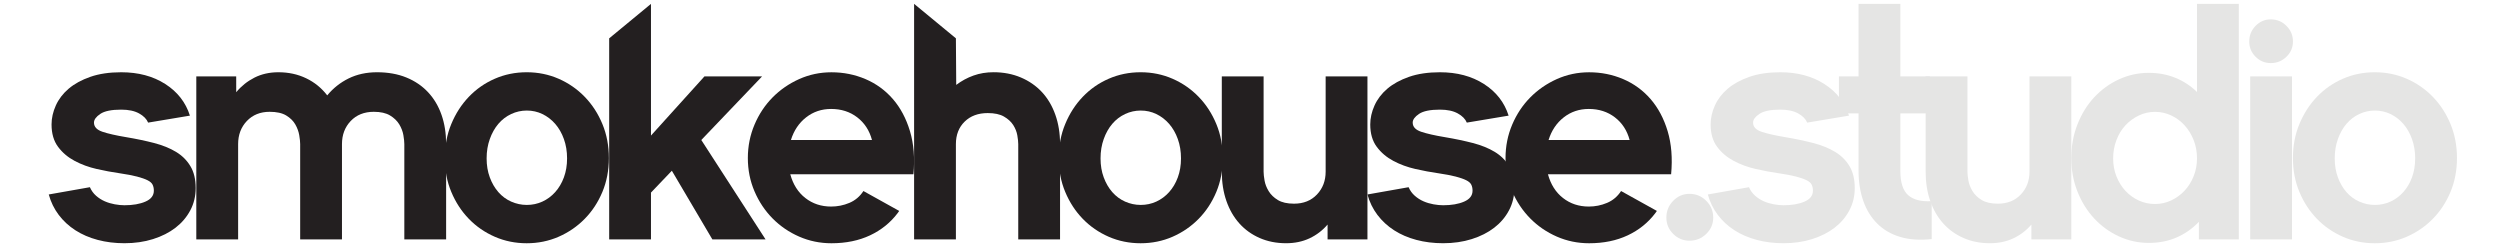 <?xml version="1.0" encoding="utf-8"?>
<!-- Generator: Adobe Illustrator 26.3.1, SVG Export Plug-In . SVG Version: 6.00 Build 0)  -->
<svg version="1.1" id="Layer_1" xmlns="http://www.w3.org/2000/svg" xmlns:xlink="http://www.w3.org/1999/xlink" x="0px" y="0px"
	 viewBox="0 0 1000 100" style="enable-background:new 0 0 1000 100;" xml:space="preserve">
<style type="text/css">
	.st0{fill:#231F20;}
	.st1{fill:#E5E5E4;}
</style>
<g>
	<path class="st0" d="M78.27,75.25c0,3.21-0.71,6.16-2.14,8.87c-1.43,2.7-3.4,5.02-5.91,6.96c-2.51,1.94-5.52,3.46-9.01,4.56
		c-3.49,1.1-7.31,1.65-11.44,1.65c-3.8,0-7.37-0.44-10.7-1.33c-3.34-0.89-6.31-2.17-8.93-3.86c-2.62-1.69-4.83-3.74-6.65-6.14
		c-1.82-2.41-3.15-5.13-3.99-8.17l16.46-2.91c0.59,1.35,1.41,2.49,2.47,3.42c1.05,0.93,2.22,1.67,3.48,2.22
		c1.27,0.55,2.6,0.95,3.99,1.2c1.39,0.25,2.68,0.38,3.86,0.38c3.38,0,6.18-0.48,8.42-1.46c2.24-0.97,3.36-2.43,3.36-4.37
		c0-0.93-0.17-1.73-0.51-2.41c-0.34-0.68-1.01-1.27-2.03-1.77c-1.01-0.51-2.41-0.99-4.18-1.46c-1.77-0.46-4.1-0.91-6.97-1.33
		c-2.96-0.42-6.02-0.99-9.18-1.71c-3.17-0.72-6.1-1.79-8.8-3.23c-2.7-1.43-4.92-3.31-6.65-5.64c-1.73-2.32-2.6-5.3-2.6-8.93
		c0-2.53,0.57-5.07,1.71-7.6c1.14-2.53,2.85-4.77,5.13-6.71c2.28-1.94,5.17-3.52,8.68-4.75c3.5-1.22,7.62-1.83,12.35-1.83
		c6.84,0,12.71,1.56,17.6,4.69c4.9,3.12,8.19,7.35,9.88,12.66l-16.72,2.79c-0.59-1.43-1.79-2.66-3.61-3.67
		c-1.82-1.01-4.2-1.52-7.16-1.52c-3.88,0-6.67,0.57-8.36,1.71c-1.69,1.14-2.53,2.3-2.53,3.48c0,1.69,1.14,2.91,3.41,3.67
		c2.27,0.76,5.43,1.48,9.47,2.15c4.04,0.68,7.76,1.46,11.17,2.34c3.41,0.89,6.33,2.07,8.77,3.55c2.44,1.48,4.36,3.38,5.74,5.7
		C77.57,68.77,78.27,71.71,78.27,75.25z"/>
	<path class="st0" d="M178.45,95.77h-16.72V57.65c0-0.93-0.13-2.13-0.38-3.61c-0.26-1.48-0.81-2.91-1.65-4.31
		c-0.85-1.39-2.08-2.58-3.69-3.55c-1.61-0.97-3.78-1.46-6.49-1.46c-3.82,0-6.9,1.23-9.23,3.67c-2.33,2.45-3.5,5.53-3.5,9.25v38.12
		h-16.72V57.65c0-0.93-0.13-2.13-0.38-3.61c-0.26-1.48-0.79-2.91-1.59-4.31c-0.81-1.39-2.02-2.58-3.63-3.55
		c-1.61-0.97-3.82-1.46-6.62-1.46c-3.73,0-6.77,1.23-9.1,3.67c-2.33,2.45-3.5,5.53-3.5,9.25v38.12H78.52V30.55h15.96l0.01,6.33
		c2.03-2.45,4.46-4.39,7.29-5.83c2.83-1.43,6.02-2.15,9.58-2.15c4.06,0,7.76,0.8,11.1,2.41c3.34,1.6,6.15,3.88,8.43,6.84
		c2.37-2.87,5.22-5.13,8.56-6.78c3.34-1.64,7.12-2.47,11.35-2.47c4.4,0,8.31,0.7,11.73,2.09c3.42,1.39,6.32,3.36,8.69,5.89
		c2.37,2.53,4.16,5.55,5.39,9.06c1.23,3.51,1.84,7.41,1.84,11.72V95.77z"/>
	<path class="st0" d="M210.68,28.9c4.55,0,8.8,0.87,12.77,2.6c3.96,1.73,7.44,4.14,10.43,7.22c2.99,3.08,5.35,6.71,7.08,10.89
		c1.73,4.18,2.59,8.72,2.59,13.61c0,4.9-0.87,9.42-2.59,13.55c-1.73,4.14-4.09,7.73-7.08,10.77c-2.99,3.04-6.47,5.43-10.43,7.16
		c-3.96,1.73-8.22,2.6-12.77,2.6c-4.55,0-8.81-0.87-12.77-2.6c-3.96-1.73-7.42-4.12-10.37-7.16c-2.95-3.04-5.29-6.63-7.02-10.77
		c-1.73-4.13-2.59-8.65-2.59-13.55c0-4.9,0.86-9.44,2.59-13.61c1.73-4.18,4.07-7.81,7.02-10.89c2.95-3.08,6.4-5.49,10.37-7.22
		C201.87,29.77,206.13,28.9,210.68,28.9z M210.74,81.97c2.19,0,4.26-0.44,6.21-1.33c1.94-0.89,3.65-2.15,5.13-3.8
		c1.48-1.65,2.64-3.61,3.48-5.89c0.84-2.28,1.27-4.81,1.27-7.6c0-2.79-0.42-5.36-1.27-7.73c-0.84-2.36-2.01-4.39-3.48-6.08
		c-1.48-1.69-3.19-3-5.13-3.93c-1.94-0.93-4.01-1.39-6.21-1.39c-2.2,0-4.29,0.46-6.27,1.39c-1.98,0.93-3.69,2.24-5.13,3.93
		c-1.44,1.69-2.58,3.72-3.42,6.08c-0.85,2.37-1.27,4.94-1.27,7.73c0,2.79,0.42,5.32,1.27,7.6c0.84,2.28,1.98,4.24,3.42,5.89
		c1.44,1.65,3.14,2.91,5.13,3.8C206.46,81.52,208.55,81.97,210.74,81.97z"/>
	<path class="st0" d="M260.39,77.03v18.74h-16.72V15.34l16.72-13.79v52.68l21.4-23.68h23.05L280.52,56l25.71,39.77h-21.28
		l-16.21-27.48L260.39,77.03z"/>
	<path class="st0" d="M359.68,84.37l-0.63,0.89c-2.87,3.8-6.54,6.76-11.02,8.87c-4.48,2.11-9.63,3.17-15.45,3.17
		c-4.56,0-8.87-0.89-12.92-2.66c-4.05-1.77-7.6-4.2-10.64-7.28c-3.04-3.08-5.45-6.69-7.22-10.83c-1.77-4.14-2.66-8.57-2.66-13.3
		c0-4.73,0.89-9.18,2.66-13.36c1.77-4.18,4.18-7.81,7.22-10.89c3.04-3.08,6.59-5.53,10.64-7.35c4.05-1.81,8.36-2.72,12.92-2.72
		c4.81,0,9.35,0.91,13.61,2.72c4.26,1.82,7.92,4.48,10.96,7.98c3.04,3.51,5.32,7.79,6.84,12.86c1.52,5.07,1.98,10.81,1.39,17.23
		h-49.27c1.1,4.05,3.1,7.22,6.02,9.5c2.91,2.28,6.35,3.42,10.32,3.42c2.53,0,4.96-0.48,7.28-1.46c2.32-0.97,4.2-2.55,5.64-4.75
		L359.68,84.37z M348.79,56c-1.01-3.8-2.98-6.82-5.89-9.06c-2.91-2.24-6.4-3.36-10.45-3.36c-3.8,0-7.14,1.12-10,3.36
		c-2.87,2.24-4.9,5.26-6.08,9.06H348.79z"/>
	<path class="st0" d="M424.02,95.77H407.3V57.65c0-0.93-0.13-2.11-0.38-3.55c-0.26-1.43-0.81-2.81-1.65-4.12
		c-0.85-1.31-2.08-2.43-3.69-3.36c-1.61-0.93-3.78-1.39-6.49-1.39c-3.82,0-6.9,1.14-9.23,3.42c-2.33,2.28-3.5,5.28-3.5,8.99v38.12
		h-16.72V1.54l16.72,13.79l0.13,18.63c2.11-1.6,4.41-2.85,6.9-3.74c2.49-0.89,5.17-1.33,8.04-1.33c3.97,0,7.6,0.7,10.89,2.09
		c3.29,1.39,6.1,3.34,8.42,5.82c2.32,2.49,4.12,5.51,5.38,9.06c1.27,3.55,1.9,7.47,1.9,11.78V95.77z"/>
	<path class="st0" d="M456.25,28.9c4.55,0,8.8,0.87,12.77,2.6c3.96,1.73,7.44,4.14,10.43,7.22c2.99,3.08,5.35,6.71,7.08,10.89
		c1.73,4.18,2.59,8.72,2.59,13.61c0,4.9-0.87,9.42-2.59,13.55c-1.73,4.14-4.09,7.73-7.08,10.77c-2.99,3.04-6.47,5.43-10.43,7.16
		c-3.96,1.73-8.22,2.6-12.77,2.6c-4.55,0-8.81-0.87-12.77-2.6c-3.96-1.73-7.42-4.12-10.37-7.16c-2.95-3.04-5.29-6.63-7.02-10.77
		c-1.73-4.13-2.59-8.65-2.59-13.55c0-4.9,0.86-9.44,2.59-13.61c1.73-4.18,4.07-7.81,7.02-10.89c2.95-3.08,6.4-5.49,10.37-7.22
		C447.44,29.77,451.7,28.9,456.25,28.9z M456.31,81.97c2.19,0,4.26-0.44,6.21-1.33c1.94-0.89,3.65-2.15,5.13-3.8
		c1.48-1.65,2.64-3.61,3.48-5.89c0.84-2.28,1.27-4.81,1.27-7.6c0-2.79-0.42-5.36-1.27-7.73c-0.84-2.36-2.01-4.39-3.48-6.08
		c-1.48-1.69-3.19-3-5.13-3.93c-1.94-0.93-4.01-1.39-6.21-1.39c-2.2,0-4.29,0.46-6.27,1.39c-1.98,0.93-3.69,2.24-5.13,3.93
		c-1.44,1.69-2.58,3.72-3.42,6.08c-0.85,2.37-1.27,4.94-1.27,7.73c0,2.79,0.42,5.32,1.27,7.6c0.84,2.28,1.98,4.24,3.42,5.89
		c1.44,1.65,3.14,2.91,5.13,3.8C452.02,81.52,454.11,81.97,456.31,81.97z"/>
	<path class="st0" d="M546.99,95.77h-15.96v-5.95c-2.03,2.37-4.43,4.2-7.22,5.51c-2.79,1.31-5.91,1.96-9.37,1.96
		c-3.88,0-7.41-0.7-10.58-2.09c-3.17-1.39-5.87-3.33-8.11-5.82c-2.24-2.49-3.97-5.49-5.19-8.99c-1.22-3.5-1.84-7.41-1.84-11.72
		V30.55h16.72v38.12c0,0.93,0.13,2.11,0.38,3.55c0.25,1.44,0.8,2.85,1.65,4.24c0.84,1.39,2.07,2.58,3.67,3.55
		c1.6,0.97,3.76,1.46,6.46,1.46c3.8,0,6.86-1.22,9.18-3.67c2.32-2.45,3.48-5.49,3.48-9.12V30.55h16.72V95.77z"/>
	<path class="st0" d="M605.75,75.25c0,3.21-0.71,6.16-2.14,8.87c-1.42,2.7-3.4,5.02-5.91,6.96c-2.51,1.94-5.52,3.46-9.01,4.56
		c-3.49,1.1-7.31,1.65-11.44,1.65c-3.8,0-7.37-0.44-10.7-1.33c-3.34-0.89-6.31-2.17-8.93-3.86c-2.62-1.69-4.83-3.74-6.65-6.14
		c-1.82-2.41-3.15-5.13-3.99-8.17l16.46-2.91c0.59,1.35,1.41,2.49,2.47,3.42c1.05,0.93,2.22,1.67,3.48,2.22
		c1.27,0.55,2.6,0.95,3.99,1.2c1.39,0.25,2.68,0.38,3.86,0.38c3.38,0,6.18-0.48,8.42-1.46c2.24-0.97,3.36-2.43,3.36-4.37
		c0-0.93-0.17-1.73-0.51-2.41c-0.34-0.68-1.01-1.27-2.03-1.77c-1.01-0.51-2.41-0.99-4.18-1.46c-1.77-0.46-4.1-0.91-6.97-1.33
		c-2.96-0.42-6.01-0.99-9.18-1.71c-3.17-0.72-6.1-1.79-8.8-3.23c-2.7-1.43-4.92-3.31-6.65-5.64c-1.73-2.32-2.6-5.3-2.6-8.93
		c0-2.53,0.57-5.07,1.71-7.6c1.14-2.53,2.85-4.77,5.13-6.71c2.28-1.94,5.17-3.52,8.68-4.75c3.5-1.22,7.62-1.83,12.35-1.83
		c6.84,0,12.71,1.56,17.6,4.69c4.9,3.12,8.19,7.35,9.88,12.66l-16.72,2.79c-0.59-1.43-1.79-2.66-3.61-3.67
		c-1.82-1.01-4.2-1.52-7.15-1.52c-3.88,0-6.67,0.57-8.36,1.71c-1.69,1.14-2.53,2.3-2.53,3.48c0,1.69,1.14,2.91,3.41,3.67
		c2.27,0.76,5.43,1.48,9.47,2.15c4.04,0.68,7.76,1.46,11.17,2.34c3.41,0.89,6.33,2.07,8.77,3.55c2.44,1.48,4.36,3.38,5.74,5.7
		C605.06,68.77,605.75,71.71,605.75,75.25z"/>
	<path class="st0" d="M662.75,84.37l-0.63,0.89c-2.87,3.8-6.54,6.76-11.02,8.87c-4.48,2.11-9.62,3.17-15.45,3.17
		c-4.56,0-8.87-0.89-12.92-2.66c-4.05-1.77-7.6-4.2-10.64-7.28c-3.04-3.08-5.45-6.69-7.22-10.83c-1.77-4.14-2.66-8.57-2.66-13.3
		c0-4.73,0.89-9.18,2.66-13.36s4.18-7.81,7.22-10.89c3.04-3.08,6.59-5.53,10.64-7.35c4.05-1.81,8.36-2.72,12.92-2.72
		c4.81,0,9.35,0.91,13.61,2.72c4.26,1.82,7.92,4.48,10.96,7.98c3.04,3.51,5.32,7.79,6.84,12.86c1.52,5.07,1.98,10.81,1.39,17.23
		h-49.27c1.1,4.05,3.1,7.22,6.02,9.5c2.91,2.28,6.35,3.42,10.32,3.42c2.53,0,4.96-0.48,7.28-1.46c2.32-0.97,4.2-2.55,5.63-4.75
		L662.75,84.37z M651.85,56c-1.01-3.8-2.98-6.82-5.89-9.06c-2.91-2.24-6.4-3.36-10.45-3.36c-3.8,0-7.14,1.12-10,3.36
		c-2.87,2.24-4.9,5.26-6.08,9.06H651.85z"/>
	<path class="st1" d="M675.79,96.28c-2.53,0-4.71-0.91-6.52-2.72c-1.82-1.81-2.72-3.99-2.72-6.52c0-2.62,0.91-4.85,2.72-6.71
		c1.81-1.86,3.99-2.79,6.52-2.79c2.62,0,4.86,0.93,6.71,2.79c1.86,1.86,2.79,4.1,2.79,6.71c0,2.53-0.93,4.71-2.79,6.52
		C680.64,95.37,678.4,96.28,675.79,96.28z"/>
	<path class="st1" d="M741.9,75.25c0,3.21-0.71,6.16-2.14,8.87c-1.42,2.7-3.4,5.02-5.91,6.96c-2.51,1.94-5.52,3.46-9.01,4.56
		c-3.49,1.1-7.31,1.65-11.44,1.65c-3.8,0-7.37-0.44-10.7-1.33c-3.34-0.89-6.31-2.17-8.93-3.86c-2.62-1.69-4.83-3.74-6.65-6.14
		c-1.82-2.41-3.15-5.13-3.99-8.17l16.46-2.91c0.59,1.35,1.41,2.49,2.47,3.42c1.05,0.93,2.22,1.67,3.48,2.22
		c1.27,0.55,2.6,0.95,3.99,1.2c1.39,0.25,2.68,0.38,3.86,0.38c3.38,0,6.18-0.48,8.42-1.46c2.24-0.97,3.36-2.43,3.36-4.37
		c0-0.93-0.17-1.73-0.51-2.41c-0.34-0.68-1.01-1.27-2.03-1.77c-1.01-0.51-2.41-0.99-4.18-1.46c-1.77-0.46-4.1-0.91-6.97-1.33
		c-2.96-0.42-6.02-0.99-9.18-1.71c-3.17-0.72-6.1-1.79-8.8-3.23c-2.7-1.43-4.92-3.31-6.65-5.64c-1.73-2.32-2.6-5.3-2.6-8.93
		c0-2.53,0.57-5.07,1.71-7.6c1.14-2.53,2.85-4.77,5.13-6.71c2.28-1.94,5.17-3.52,8.68-4.75c3.5-1.22,7.62-1.83,12.35-1.83
		c6.84,0,12.71,1.56,17.6,4.69c4.9,3.12,8.19,7.35,9.88,12.66l-16.72,2.79c-0.59-1.43-1.79-2.66-3.61-3.67
		c-1.82-1.01-4.2-1.52-7.15-1.52c-3.89,0-6.67,0.57-8.36,1.71s-2.53,2.3-2.53,3.48c0,1.69,1.14,2.91,3.41,3.67
		c2.27,0.76,5.43,1.48,9.47,2.15c4.04,0.68,7.76,1.46,11.17,2.34c3.41,0.89,6.33,2.07,8.77,3.55c2.44,1.48,4.36,3.38,5.74,5.7
		C741.2,68.77,741.9,71.71,741.9,75.25z"/>
	<path class="st1" d="M772.67,95.64c-4.81,0.51-9.04,0.21-12.66-0.89c-3.63-1.1-6.67-2.87-9.12-5.32c-2.45-2.45-4.31-5.46-5.57-9.05
		c-1.27-3.59-1.9-7.62-1.9-12.1V45.36h-7.85V30.55h7.85v-29h16.72v29h11.78v14.82h-11.78v23.05c0,4.56,1.03,7.77,3.1,9.63
		c2.07,1.86,5.21,2.66,9.44,2.41V95.64z"/>
	<path class="st1" d="M828.52,95.77h-15.96v-5.95c-2.03,2.37-4.43,4.2-7.22,5.51c-2.79,1.31-5.91,1.96-9.37,1.96
		c-3.88,0-7.41-0.7-10.57-2.09c-3.17-1.39-5.87-3.33-8.11-5.82c-2.24-2.49-3.97-5.49-5.19-8.99s-1.84-7.41-1.84-11.72V30.55h16.72
		v38.12c0,0.93,0.13,2.11,0.38,3.55c0.25,1.44,0.8,2.85,1.65,4.24c0.84,1.39,2.07,2.58,3.67,3.55c1.6,0.97,3.76,1.46,6.46,1.46
		c3.8,0,6.86-1.22,9.18-3.67c2.32-2.45,3.48-5.49,3.48-9.12V30.55h16.72V95.77z"/>
	<path class="st1" d="M895.52,95.77h-15.96v-7.04c-2.62,2.73-5.59,4.81-8.93,6.26c-3.34,1.45-7.03,2.17-11.08,2.17
		c-4.22,0-8.21-0.87-11.97-2.6c-3.76-1.73-7.05-4.12-9.88-7.15c-2.83-3.04-5.07-6.63-6.71-10.77c-1.65-4.14-2.47-8.61-2.47-13.42
		s0.82-9.31,2.47-13.49c1.65-4.18,3.88-7.79,6.71-10.83c2.83-3.04,6.12-5.42,9.88-7.16c3.76-1.73,7.75-2.6,11.97-2.6
		c3.8,0,7.32,0.66,10.58,1.98c3.25,1.32,6.14,3.21,8.67,5.68V1.54h16.72V95.77z M878.8,63.35c0-2.6-0.44-5.03-1.33-7.29
		s-2.1-4.23-3.62-5.91c-1.53-1.68-3.3-3-5.34-3.96c-2.03-0.96-4.2-1.45-6.48-1.45c-2.29,0-4.45,0.48-6.48,1.45
		c-2.03,0.97-3.81,2.27-5.34,3.9c-1.53,1.63-2.73,3.61-3.62,5.91c-0.89,2.31-1.33,4.76-1.33,7.36s0.44,5.01,1.33,7.23
		s2.1,4.15,3.62,5.79c1.53,1.63,3.3,2.91,5.34,3.84c2.03,0.92,4.2,1.38,6.48,1.38c2.29,0,4.45-0.48,6.48-1.45
		c2.03-0.96,3.81-2.26,5.34-3.9c1.53-1.63,2.73-3.56,3.62-5.79C878.36,68.23,878.8,65.86,878.8,63.35z"/>
	<path class="st1" d="M908.31,25.23c-2.37,0-4.39-0.84-6.08-2.53c-1.69-1.69-2.53-3.71-2.53-6.08c0-2.45,0.84-4.54,2.53-6.27
		c1.69-1.73,3.71-2.6,6.08-2.6c2.45,0,4.54,0.87,6.27,2.6c1.73,1.73,2.6,3.82,2.6,6.27c0,2.37-0.87,4.39-2.6,6.08
		C912.85,24.38,910.76,25.23,908.31,25.23z M916.8,95.77h-16.72V30.55h16.72V95.77z"/>
	<path class="st1" d="M949.92,28.9c4.55,0,8.8,0.87,12.77,2.6c3.96,1.73,7.44,4.14,10.43,7.22c2.99,3.08,5.35,6.71,7.08,10.89
		c1.73,4.18,2.59,8.72,2.59,13.61c0,4.9-0.87,9.42-2.59,13.55c-1.73,4.14-4.09,7.73-7.08,10.77c-2.99,3.04-6.47,5.43-10.43,7.16
		c-3.96,1.73-8.22,2.6-12.77,2.6c-4.55,0-8.81-0.87-12.77-2.6c-3.96-1.73-7.42-4.12-10.37-7.16c-2.95-3.04-5.29-6.63-7.02-10.77
		c-1.73-4.13-2.59-8.65-2.59-13.55c0-4.9,0.86-9.44,2.59-13.61c1.73-4.18,4.07-7.81,7.02-10.89c2.95-3.08,6.4-5.49,10.37-7.22
		C941.11,29.77,945.36,28.9,949.92,28.9z M949.98,81.97c2.2,0,4.26-0.44,6.21-1.33c1.94-0.89,3.65-2.15,5.13-3.8
		c1.48-1.65,2.64-3.61,3.48-5.89c0.84-2.28,1.27-4.81,1.27-7.6c0-2.79-0.42-5.36-1.27-7.73c-0.85-2.36-2.01-4.39-3.48-6.08
		c-1.48-1.69-3.19-3-5.13-3.93c-1.94-0.93-4.01-1.39-6.21-1.39c-2.2,0-4.29,0.46-6.27,1.39c-1.98,0.93-3.69,2.24-5.13,3.93
		c-1.44,1.69-2.58,3.72-3.42,6.08c-0.85,2.37-1.27,4.94-1.27,7.73c0,2.79,0.42,5.32,1.27,7.6c0.84,2.28,1.98,4.24,3.42,5.89
		c1.43,1.65,3.14,2.91,5.13,3.8C945.69,81.52,947.78,81.97,949.98,81.97z"/>
</g>
</svg>
